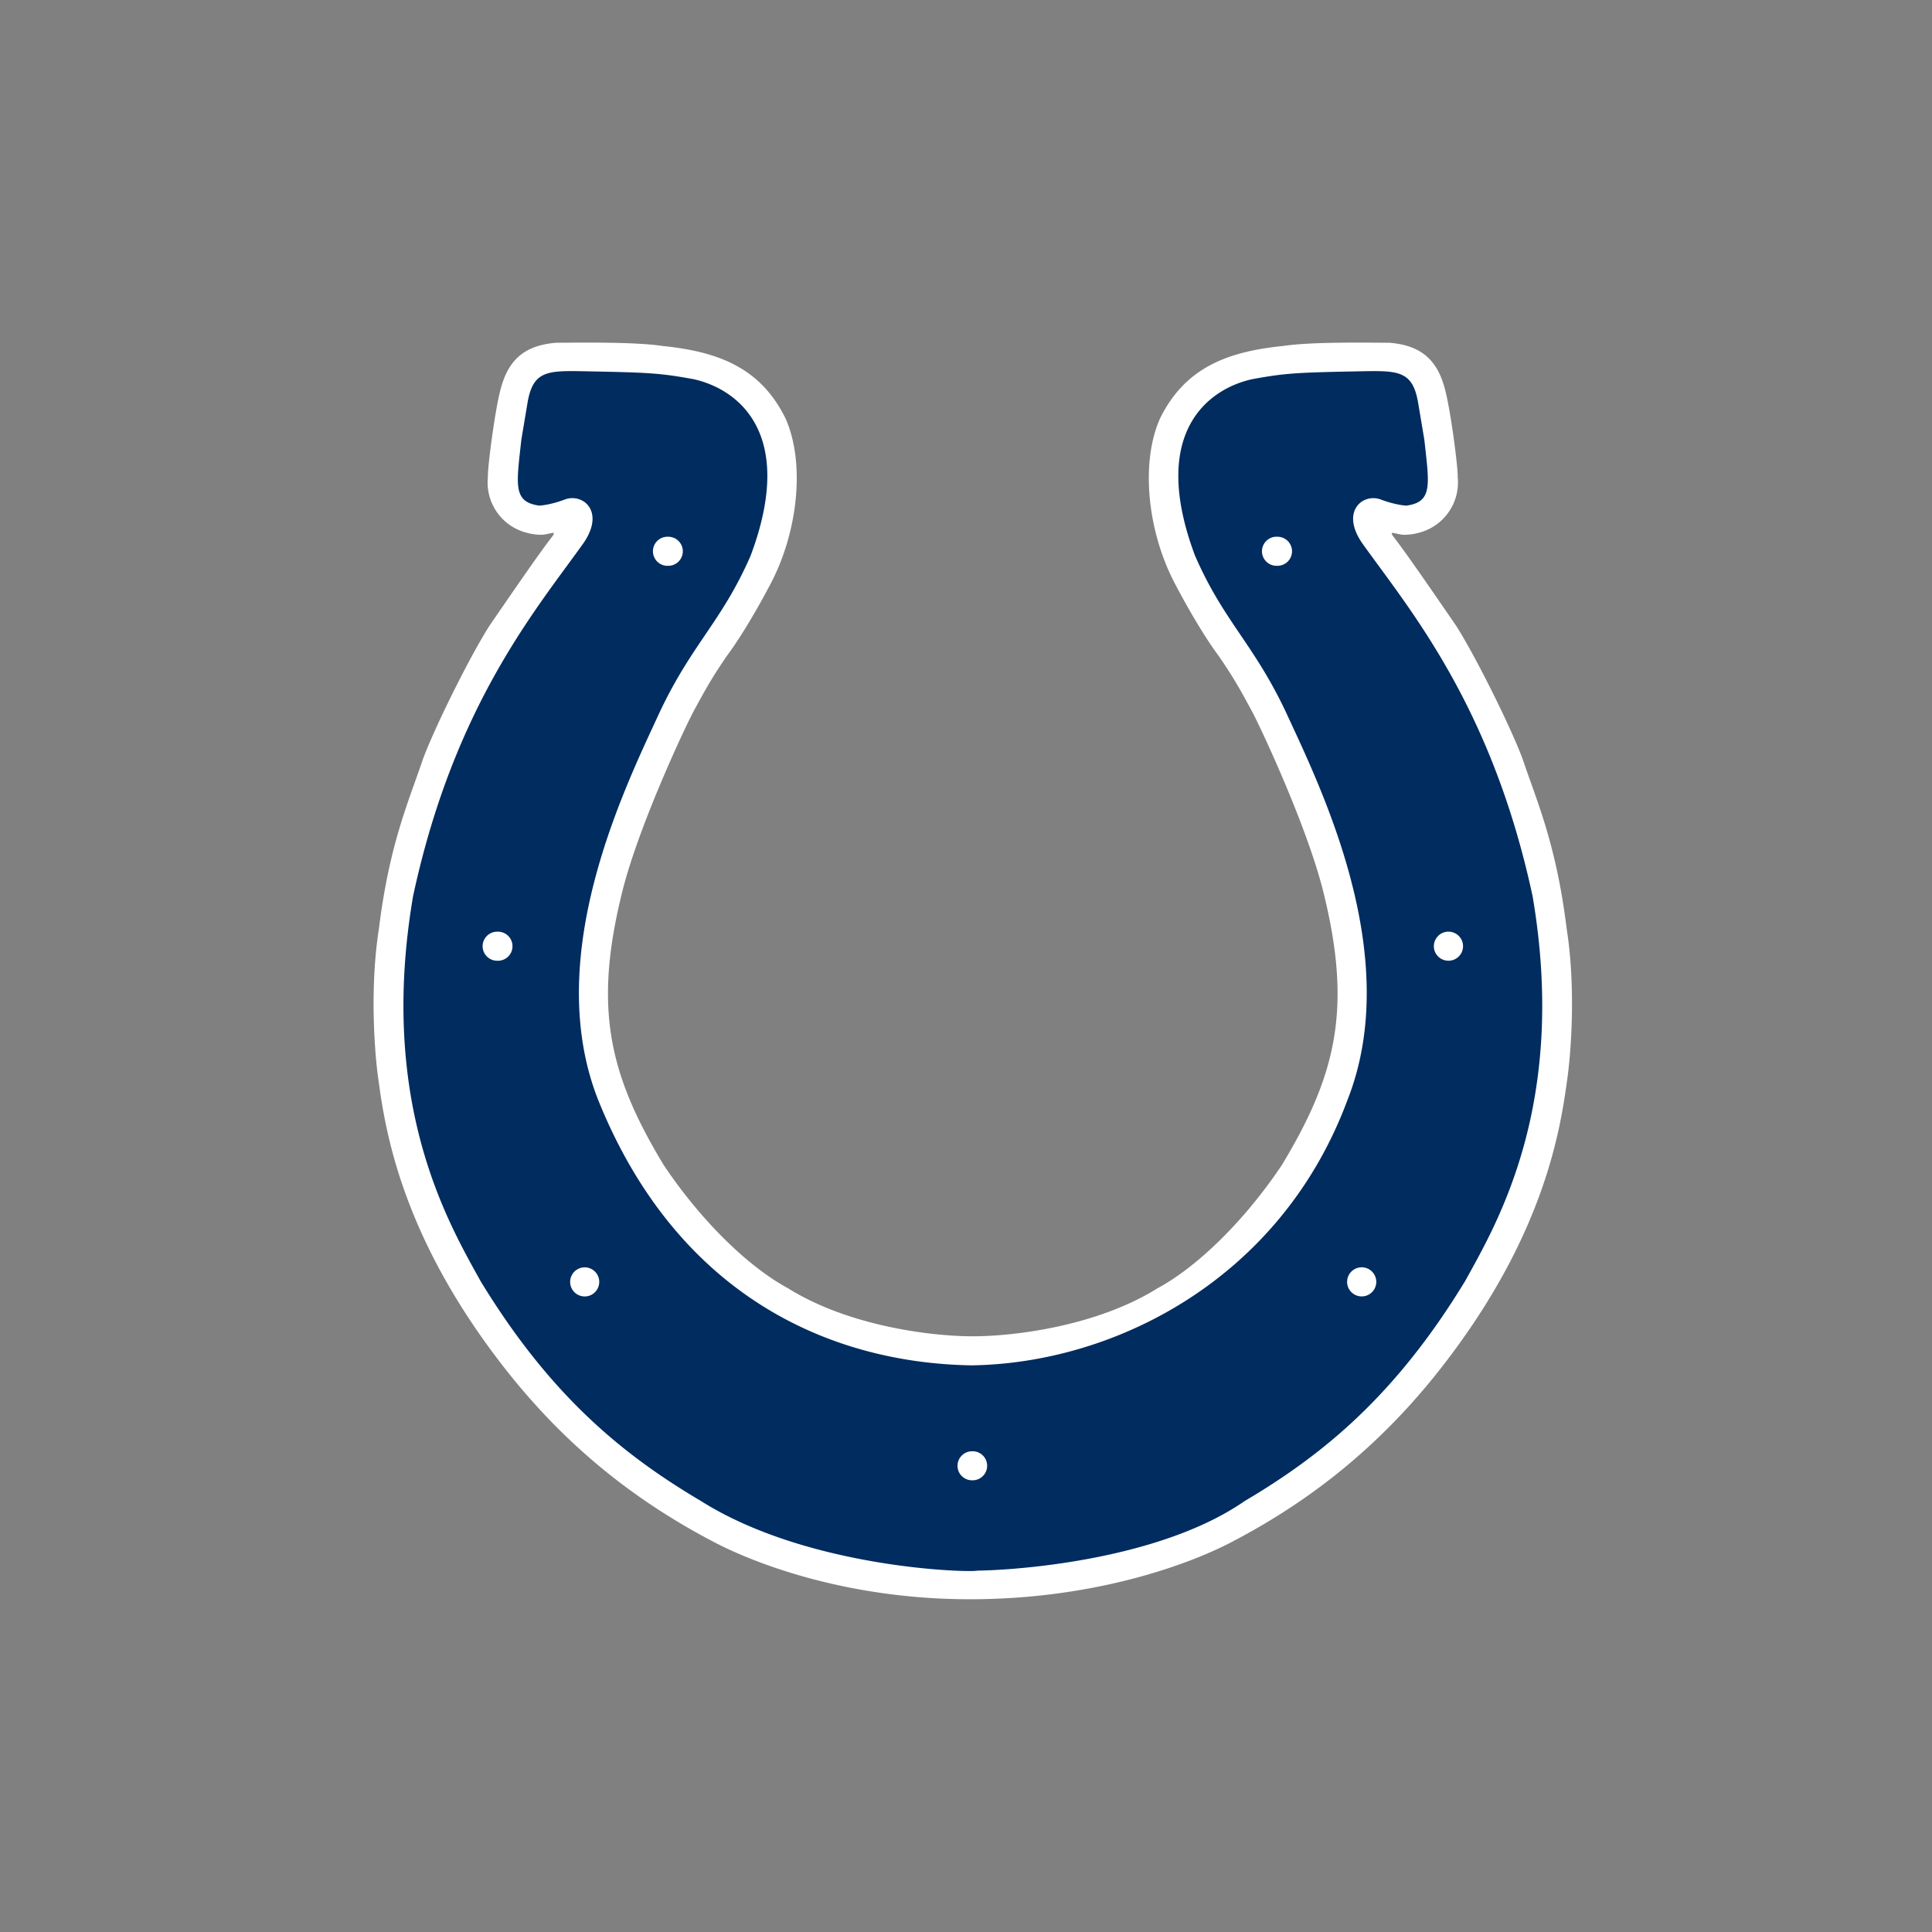 <svg xmlns="http://www.w3.org/2000/svg" width="100" height="100"><rect width="100%" height="100%" fill="#808080" stroke="none"/><g fill="none"><path fill="#FFF" d="M50.352 82.777c-6.29.027-11.114-1.761-13.423-2.974-4.522-2.365-8.249-5.495-11.457-9.84-4.611-6.227-5.503-11.242-5.871-13.973-.215-1.422-.472-4.84.01-7.905.544-4.424 1.555-6.628 2.277-8.784.56-1.533 2.373-5.223 3.447-6.915.914-1.326 2.581-3.77 3.262-4.632.186-.271-.056-.143-.157-.14-.25.06-.379.076-.572.06-.143 0-.433-.048-.592-.095a2.686 2.686 0 0 1-2.021-2.908c-.033-.383.384-3.672.705-4.695.417-1.436 1.283-2.107 2.823-2.235.77 0 4.008-.065 5.48.164 2.946.292 5.104 1.146 6.386 3.733 1.026 2.267.674 5.813-.736 8.528-.482.926-1.446 2.651-2.28 3.769-.768 1.117-1.09 1.693-1.763 2.938-.674 1.31-2.919 6.197-3.688 9.39-1.464 5.96-.641 9.391 2.18 14.055 2.086 3.098 4.524 5.335 6.415 6.356 3.112 1.948 7.361 2.492 9.575 2.492 2.212 0 6.462-.544 9.573-2.492 1.892-1.021 4.33-3.258 6.414-6.356 2.823-4.664 3.644-8.094 2.181-14.055-.77-3.193-3.015-8.08-3.688-9.39-.673-1.245-.994-1.82-1.764-2.938-.834-1.118-1.796-2.843-2.277-3.77-1.412-2.714-1.764-6.26-.737-8.527 1.282-2.587 3.44-3.441 6.386-3.733 1.47-.229 4.71-.164 5.48-.164 1.54.128 2.405.8 2.823 2.235.32 1.023.737 4.312.705 4.695a2.69 2.69 0 0 1-2.021 2.908 2.7 2.7 0 0 1-.594.095c-.191.016-.32 0-.57-.06-.103-.003-.343-.131-.158.14.68.863 2.35 3.306 3.263 4.632 1.075 1.692 2.886 5.382 3.449 6.915.72 2.156 1.73 4.36 2.276 8.784.481 3.066.224 6.483.009 7.905-.369 2.73-1.26 7.746-5.872 13.974-3.208 4.344-6.934 7.474-11.457 9.839-2.309 1.213-7.131 2.945-13.422 2.974"/><path fill="#002C5F" d="M50.315 76.62a.752.752 0 1 0 0-1.503.754.754 0 0 0-.754.753c0 .415.338.75.754.75m-20.09-9.517a.753.753 0 1 0 0-1.504.753.753 0 0 0 0 1.504m-4.49-17.375a.753.753 0 1 0 0-1.504.753.753 0 0 0-.755.752c0 .415.339.752.755.752m8.853-20.442a.753.753 0 0 0 .755-.752.753.753 0 0 0-.755-.752.753.753 0 1 0 0 1.504M71.236 66.35a.754.754 0 0 0-1.51 0c0 .416.34.752.756.752a.753.753 0 0 0 .754-.752m4.491-17.374a.754.754 0 0 0-.755-.753.754.754 0 0 0-.756.753c0 .414.338.751.756.751a.754.754 0 0 0 .755-.751m-8.851-20.443a.754.754 0 0 0-.756-.751.753.753 0 1 0 0 1.503.754.754 0 0 0 .756-.752m-30.59 49.162c-4.105-2.426-7.825-5.493-11.417-11.394-1.604-2.915-5.325-9.11-3.49-19.906 2.117-9.87 6.376-14.853 8.813-18.271 1.155-1.66-.03-2.62-.962-2.268-.78.295-1.315.314-1.315.314-1.379-.186-1.185-1.08-.93-3.412l.321-1.916c.288-1.693 1.058-1.662 3.08-1.623 3.207.063 3.783.09 5.516.408 2.31.512 5.323 2.812 2.95 9.135-1.475 3.386-3.014 4.535-4.683 8.05-1.795 3.897-6.157 12.648-3.207 20.122C35.004 66.965 42.83 70.542 50.27 70.67c7.441-.097 16.037-4.472 19.475-13.735 2.95-7.475-1.412-16.226-3.208-20.122-1.667-3.515-3.206-4.664-4.682-8.05-2.373-6.323.642-8.623 2.95-9.135 1.732-.318 2.31-.345 5.517-.408 2.02-.039 2.791-.07 3.079 1.623l.322 1.916c.256 2.332.448 3.226-.931 3.412 0 0-.536-.02-1.315-.314-.93-.351-2.118.607-.963 2.268 2.438 3.417 6.697 8.4 8.814 18.27 1.836 10.796-1.886 16.993-3.49 19.907-3.591 5.901-7.311 8.968-11.418 11.394-5.619 3.898-16.138 3.673-14.117 3.547 2.116.16-7.73.414-14.016-3.547z"/></g></svg>